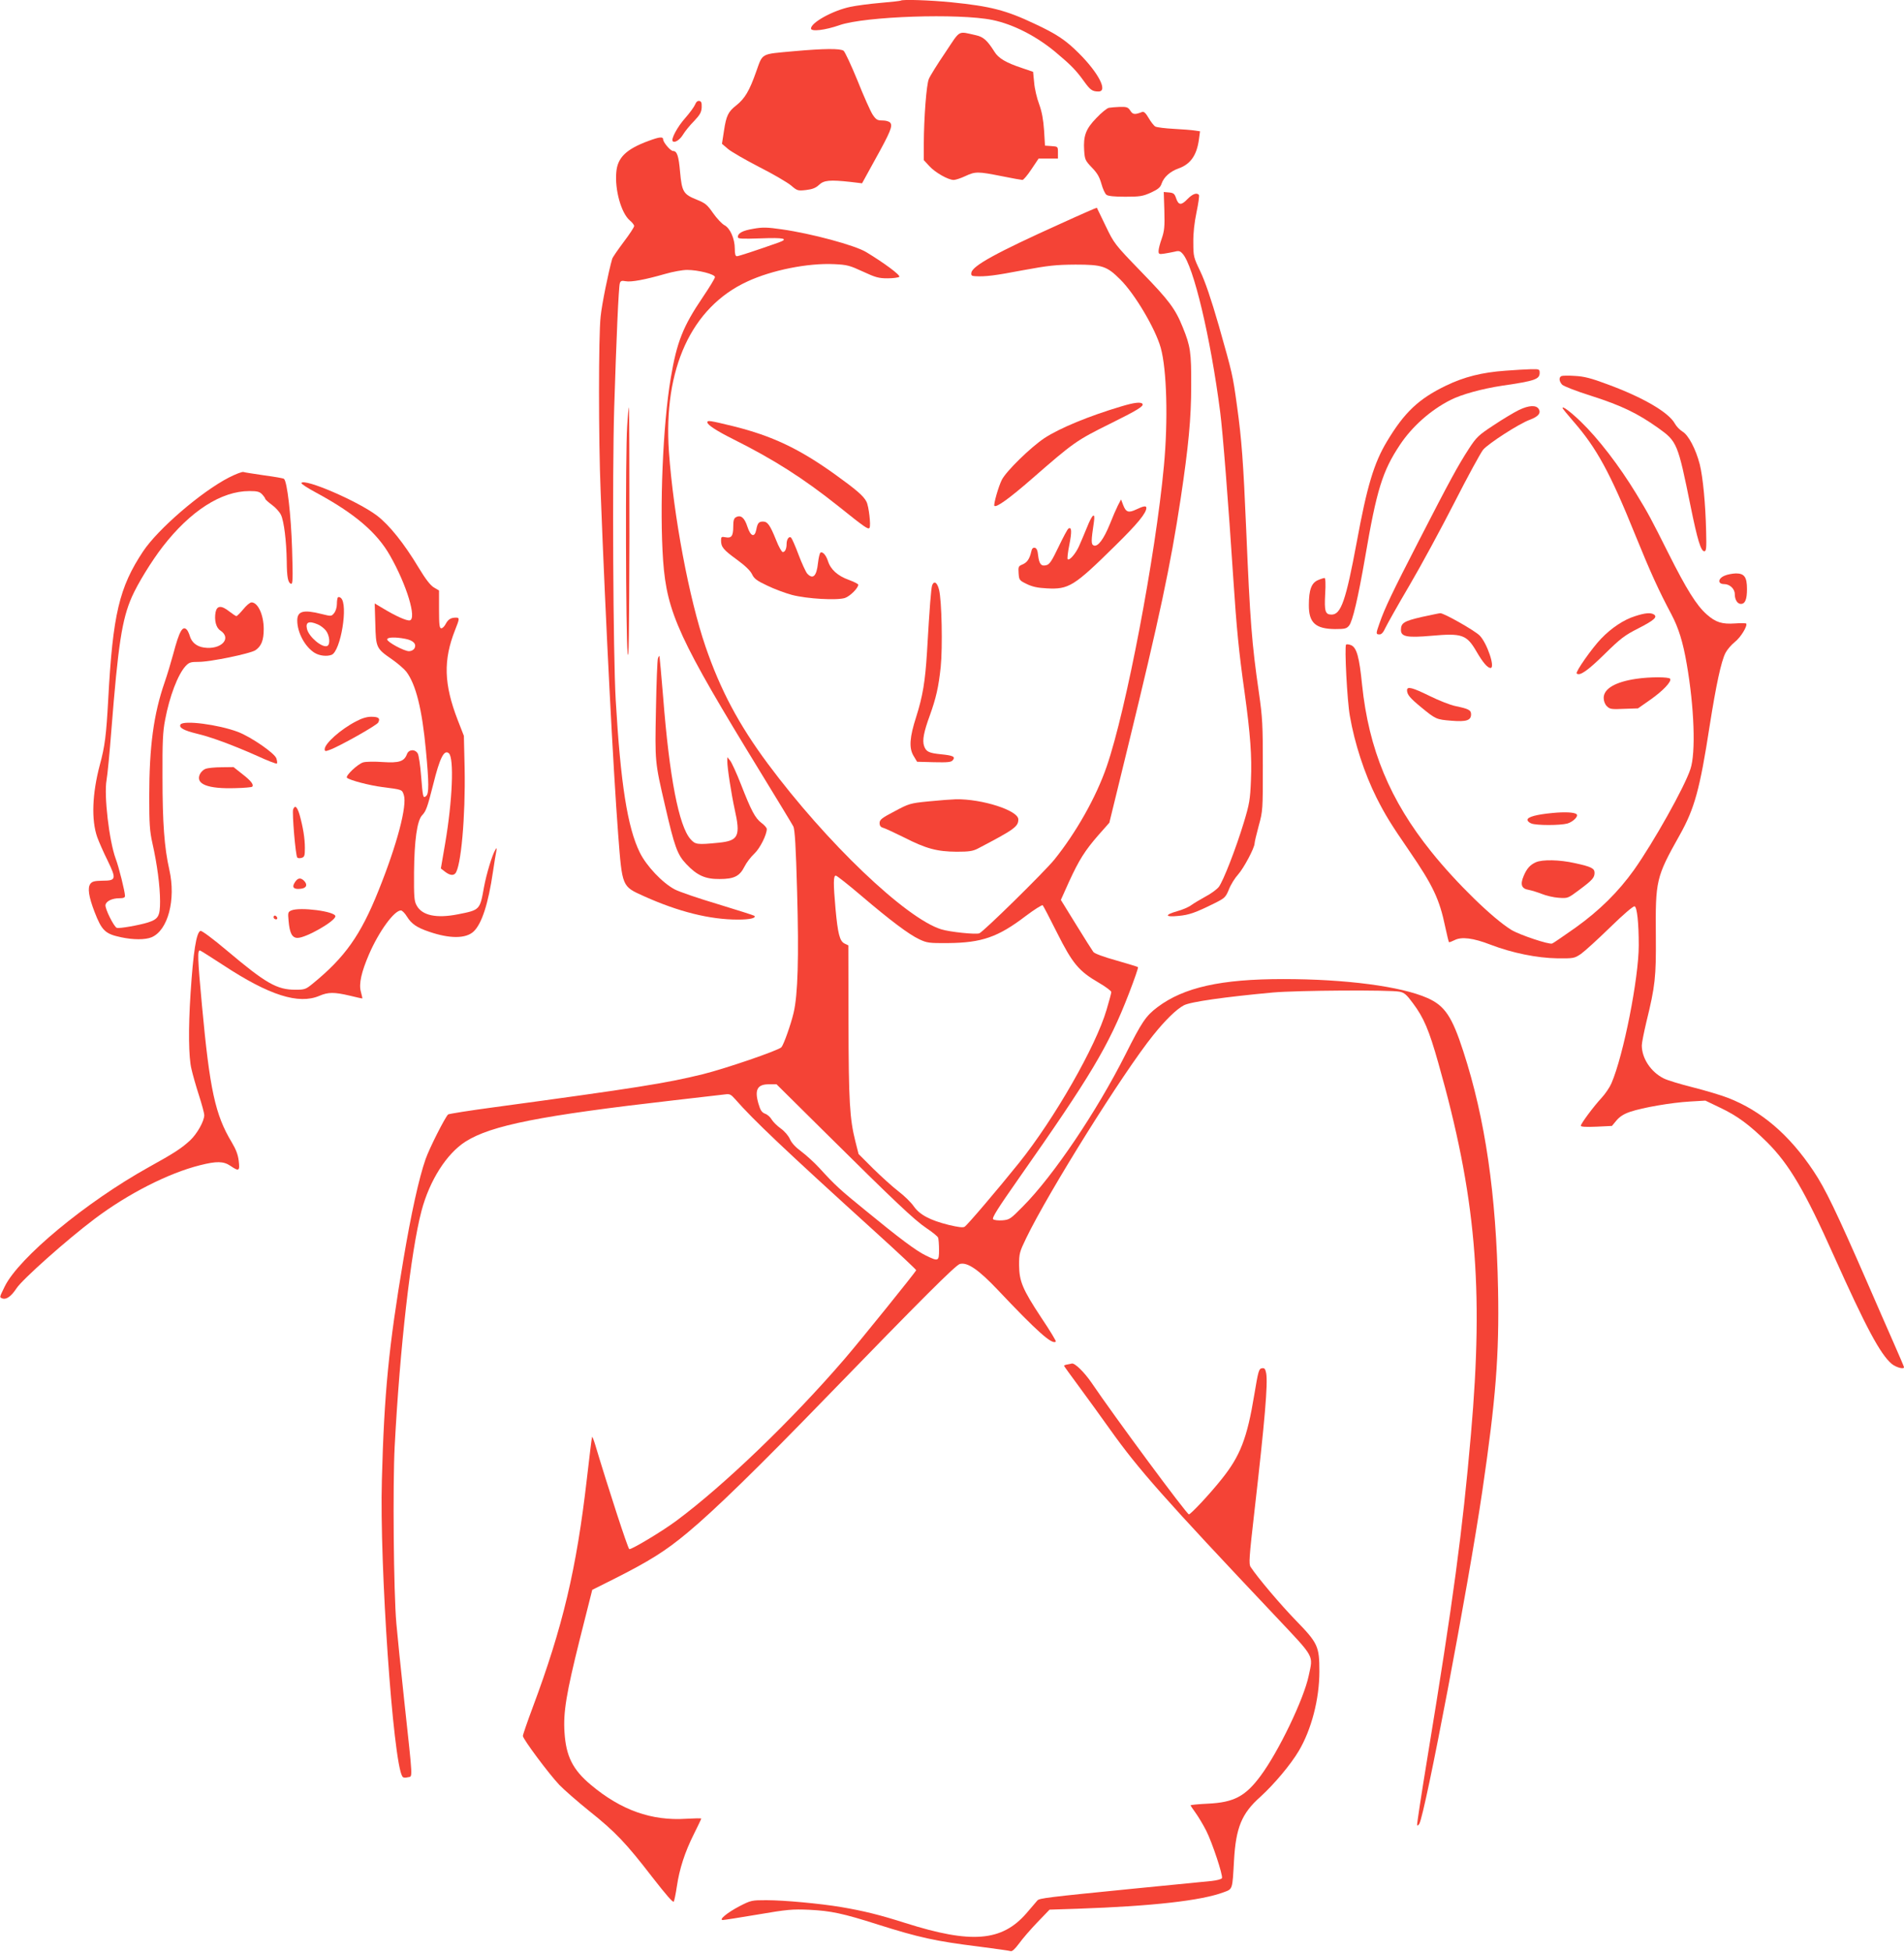 <?xml version="1.0" standalone="no"?>
<!DOCTYPE svg PUBLIC "-//W3C//DTD SVG 20010904//EN"
 "http://www.w3.org/TR/2001/REC-SVG-20010904/DTD/svg10.dtd">
<svg version="1.0" xmlns="http://www.w3.org/2000/svg"
 width="1249pt" height="1280pt" viewBox="0 0 1249 1280"
 preserveAspectRatio="xMidYMid meet">
<g transform="translate(0,1280) scale(0.1,-0.1)"
fill="#f44336" stroke="none">
<path d="M5909 12796 c-2 -2 -62 -9 -134 -15 -71 -6 -160 -18 -197 -26 -115
-24 -258 -103 -258 -142 0 -22 93 -11 187 22 166 58 784 79 1003 34 137 -28
291 -107 418 -214 98 -82 132 -117 185 -191 39 -54 53 -64 93 -64 63 0 1 121
-127 249 -88 88 -146 127 -294 196 -186 88 -287 114 -544 140 -142 14 -322 20
-332 11z"/>
<path d="M6200 12454 c-51 -75 -99 -152 -107 -172 -16 -38 -32 -253 -33 -424
l0 -108 36 -39 c38 -42 124 -91 160 -91 12 0 46 11 76 25 66 31 82 31 238 0
69 -14 131 -25 137 -25 7 0 34 32 59 70 l47 70 63 0 64 0 0 39 c0 40 0 40 -42
43 l-43 3 -6 100 c-5 71 -14 121 -32 171 -15 39 -30 103 -33 142 l-7 71 -76
26 c-102 34 -151 63 -177 105 -48 76 -73 98 -122 109 -122 27 -99 39 -202
-115z"/>
<path d="M5205 12464 c-218 -20 -200 -10 -245 -135 -44 -125 -74 -175 -129
-219 -54 -42 -67 -68 -82 -169 l-13 -84 40 -34 c21 -18 113 -71 204 -118 91
-46 185 -101 209 -121 41 -35 44 -36 99 -30 42 5 64 14 85 34 32 30 70 34 207
19 l75 -9 83 151 c104 187 119 225 102 246 -7 9 -29 15 -51 15 -34 0 -42 5
-65 39 -14 22 -59 122 -99 223 -41 100 -82 188 -91 195 -22 16 -128 15 -329
-3z"/>
<path d="M4560 12115 c-6 -15 -35 -55 -65 -89 -51 -57 -95 -139 -82 -152 13
-13 47 9 68 44 12 20 44 60 71 87 39 41 49 58 51 90 1 31 -2 40 -15 43 -12 2
-21 -6 -28 -23z"/>
<path d="M7274 12093 c-12 -2 -49 -32 -82 -67 -70 -72 -86 -117 -80 -213 4
-59 7 -66 50 -111 35 -36 50 -61 63 -107 9 -33 24 -66 33 -72 10 -9 53 -13
124 -13 96 0 114 3 168 27 47 22 62 34 70 59 14 42 56 80 110 99 80 28 121 87
135 192 l7 52 -34 5 c-18 3 -80 8 -137 11 -58 3 -112 10 -122 15 -9 5 -29 30
-44 56 -18 31 -31 44 -42 40 -48 -19 -62 -18 -78 8 -15 23 -24 26 -69 25 -28
-1 -61 -4 -72 -6z"/>
<path d="M4254 11876 c-146 -54 -203 -109 -211 -204 -11 -116 32 -269 88 -317
16 -13 29 -30 29 -37 0 -8 -31 -55 -69 -105 -38 -51 -72 -100 -75 -110 -24
-83 -68 -298 -76 -379 -14 -128 -14 -802 0 -1144 34 -887 83 -1828 115 -2250
27 -349 24 -341 170 -407 227 -102 432 -153 615 -153 79 0 123 10 108 25 -3 3
-110 37 -238 76 -128 38 -256 82 -284 97 -81 43 -186 154 -229 242 -81 164
-126 452 -158 1000 -17 298 -23 1481 -10 1913 14 451 29 795 37 820 5 15 12
18 38 13 37 -7 127 10 260 48 48 14 113 26 143 26 73 0 183 -28 183 -47 0 -8
-36 -67 -80 -132 -130 -192 -170 -293 -210 -530 -52 -308 -74 -853 -50 -1198
25 -343 105 -516 642 -1392 109 -178 205 -336 212 -350 10 -19 17 -131 25
-431 12 -428 5 -673 -23 -791 -18 -77 -65 -209 -80 -226 -19 -21 -367 -140
-516 -177 -245 -60 -436 -90 -1365 -216 -165 -22 -303 -44 -306 -48 -23 -25
-122 -221 -147 -292 -44 -125 -96 -363 -146 -661 -96 -568 -126 -875 -141
-1444 -16 -556 73 -1845 134 -1943 5 -9 17 -11 36 -6 33 8 35 -38 -24 509 -22
204 -45 429 -51 500 -18 203 -24 909 -11 1160 34 647 106 1280 176 1545 53
200 165 376 290 455 168 106 491 170 1365 270 168 19 320 37 338 39 28 4 37 0
65 -32 119 -136 316 -323 920 -871 147 -133 267 -246 267 -250 0 -8 -369 -465
-469 -581 -345 -401 -790 -829 -1104 -1062 -97 -72 -295 -190 -309 -186 -9 3
-137 396 -224 686 -9 30 -18 52 -20 50 -2 -2 -17 -125 -34 -273 -68 -592 -158
-973 -356 -1502 -35 -94 -64 -178 -64 -186 0 -20 170 -248 239 -321 31 -32
119 -109 196 -171 172 -137 242 -211 414 -434 92 -118 136 -169 141 -160 4 8
13 52 20 99 17 116 53 226 111 342 27 54 49 100 49 103 0 3 -44 2 -97 -1 -229
-15 -429 56 -628 223 -118 99 -162 187 -172 343 -9 132 12 257 100 610 l82
325 140 70 c236 119 340 184 485 305 175 145 463 426 908 885 627 646 852 871
879 877 49 13 123 -38 248 -170 260 -275 358 -362 381 -339 3 3 -39 73 -95
156 -124 188 -145 239 -146 346 0 75 3 86 46 175 146 303 637 1088 833 1331
80 100 154 172 202 197 43 23 270 55 584 84 158 14 771 18 832 5 30 -6 46 -20
87 -76 71 -95 105 -175 166 -391 246 -867 299 -1468 214 -2435 -55 -634 -117
-1096 -283 -2105 -41 -250 -73 -457 -70 -459 3 -3 9 1 14 9 38 62 322 1558
414 2185 88 599 111 888 103 1318 -12 624 -84 1121 -228 1563 -74 229 -122
300 -236 350 -172 76 -534 124 -945 124 -408 0 -652 -54 -825 -184 -77 -58
-103 -97 -211 -312 -187 -371 -472 -794 -672 -995 -81 -82 -87 -87 -134 -91
-27 -2 -54 1 -61 7 -10 8 30 71 166 265 473 674 591 870 724 1214 36 93 63
171 60 174 -2 3 -66 22 -142 44 -83 23 -143 45 -151 56 -7 9 -58 90 -113 179
l-100 162 53 118 c66 144 105 206 195 309 l70 79 121 495 c208 852 280 1189
347 1631 51 340 69 526 69 739 1 220 -5 260 -55 383 -49 122 -90 177 -272 364
-176 182 -178 185 -234 301 -31 64 -57 118 -58 120 -1 1 -107 -45 -236 -104
-424 -191 -580 -277 -587 -322 -3 -18 2 -22 25 -23 67 -4 130 4 313 39 169 31
215 36 345 37 176 0 206 -10 294 -98 95 -94 230 -322 265 -447 40 -142 49
-477 21 -775 -55 -592 -248 -1602 -375 -1970 -69 -201 -200 -433 -344 -612
-67 -82 -465 -473 -492 -483 -24 -9 -194 9 -249 26 -232 71 -755 570 -1139
1087 -190 256 -310 482 -408 767 -108 315 -210 859 -240 1277 -38 544 147 948
514 1117 161 75 398 122 569 114 87 -4 103 -9 190 -49 82 -38 103 -44 161 -44
37 0 72 5 77 10 10 10 -101 92 -217 162 -74 45 -361 122 -552 149 -97 14 -127
15 -188 4 -71 -12 -102 -28 -102 -55 0 -11 28 -12 150 -8 153 6 187 -2 118
-27 -150 -53 -263 -90 -274 -90 -10 0 -14 14 -14 49 0 66 -31 136 -69 155 -16
9 -49 44 -73 78 -39 56 -51 66 -108 89 -87 35 -97 51 -109 182 -9 105 -20 137
-46 137 -17 0 -65 57 -65 76 0 19 -24 17 -96 -10z m1394 -4948 c194 -165 314
-255 382 -287 51 -24 64 -26 190 -25 220 2 327 39 508 177 57 43 108 75 112
71 5 -5 47 -87 95 -182 101 -201 142 -250 273 -326 45 -26 82 -54 82 -61 0 -7
-14 -59 -31 -116 -70 -240 -343 -716 -574 -1004 -139 -173 -340 -409 -357
-419 -11 -7 -42 -3 -105 12 -124 31 -190 67 -229 122 -17 25 -62 69 -100 98
-38 29 -112 96 -166 149 l-96 96 -21 83 c-37 148 -44 259 -45 782 l-1 503 -25
12 c-32 16 -44 65 -59 226 -15 168 -15 223 3 219 8 -2 82 -60 164 -130z m-243
-1546 c462 -458 593 -582 672 -635 39 -26 74 -54 77 -63 3 -9 6 -45 6 -80 0
-75 -4 -77 -86 -37 -63 30 -175 114 -398 297 -165 134 -199 165 -301 277 -33
36 -86 84 -118 108 -38 28 -64 56 -75 81 -10 23 -35 52 -60 70 -24 17 -51 44
-60 59 -8 15 -28 33 -43 38 -22 9 -31 22 -44 67 -26 90 -7 126 68 126 l51 0
311 -308z"/>
<path d="M7638 11418 c3 -105 0 -132 -17 -182 -12 -33 -21 -69 -21 -82 0 -21
4 -22 38 -17 20 3 51 9 69 13 26 7 35 4 51 -14 71 -79 183 -547 246 -1036 17
-128 55 -612 86 -1090 22 -333 36 -479 75 -755 37 -269 48 -416 41 -571 -5
-127 -10 -156 -46 -275 -52 -172 -135 -385 -165 -425 -13 -16 -52 -45 -87 -63
-34 -19 -77 -44 -93 -56 -17 -13 -59 -31 -93 -40 -84 -24 -81 -40 7 -31 71 6
115 22 238 83 68 34 73 39 95 92 12 31 39 74 60 97 36 40 108 174 108 204 0 8
12 60 27 115 27 98 27 105 27 395 0 266 -2 313 -26 480 -46 317 -58 469 -83
1065 -19 447 -30 594 -60 810 -29 211 -30 212 -120 530 -51 177 -90 290 -121
355 -44 92 -46 98 -46 190 -1 62 7 131 21 198 12 57 19 107 16 113 -12 18 -42
8 -75 -26 -41 -43 -59 -42 -75 5 -10 30 -17 35 -46 38 l-35 3 4 -123z"/>
<path d="M9873 10369 c-151 -11 -268 -40 -388 -98 -178 -86 -272 -174 -387
-366 -85 -141 -131 -295 -198 -660 -71 -382 -103 -475 -165 -475 -42 0 -48 22
-42 135 4 66 2 105 -4 105 -5 0 -25 -6 -43 -14 -43 -18 -60 -64 -60 -163 -1
-116 43 -157 172 -158 65 0 76 3 92 23 23 28 59 182 105 447 76 445 114 566
229 739 80 120 202 228 331 293 72 37 208 74 340 94 213 31 245 42 245 84 0
24 -3 25 -57 24 -32 -1 -108 -5 -170 -10z"/>
<path d="M10243 10334 c-18 -8 -16 -34 4 -56 9 -10 93 -43 192 -74 197 -63
303 -114 438 -210 125 -89 129 -100 213 -513 45 -222 68 -296 90 -296 13 0 15
21 12 130 -4 180 -21 357 -42 441 -26 100 -74 191 -113 214 -18 11 -40 34 -50
52 -40 74 -210 173 -445 259 -104 39 -151 51 -211 54 -42 3 -82 2 -88 -1z"/>
<path d="M7355 10135 c-212 -63 -403 -142 -504 -208 -91 -61 -250 -216 -279
-273 -22 -43 -56 -163 -49 -171 13 -13 100 50 248 179 273 238 290 250 512
360 176 87 220 114 212 129 -10 15 -54 10 -140 -16z"/>
<path d="M9965 10112 c-33 -16 -108 -61 -168 -101 -99 -65 -112 -78 -161 -153
-73 -113 -124 -206 -328 -603 -176 -342 -224 -442 -259 -543 -24 -68 -24 -72
1 -72 13 0 25 14 38 43 11 23 81 148 157 277 76 129 209 375 296 545 87 171
172 326 188 346 35 41 233 169 305 196 57 21 76 44 60 71 -17 27 -64 25 -129
-6z"/>
<path d="M4114 10003 c-12 -187 -9 -1370 3 -1483 8 -72 10 113 12 758 0 468
-1 852 -3 852 -2 0 -8 -57 -12 -127z"/>
<path d="M10250 10125 c0 -4 32 -43 71 -88 153 -175 242 -338 407 -747 100
-246 154 -364 236 -518 47 -89 76 -181 101 -327 49 -282 60 -582 24 -688 -39
-119 -242 -480 -370 -661 -103 -144 -226 -266 -384 -379 -77 -54 -146 -102
-153 -104 -20 -8 -212 56 -267 89 -121 74 -361 307 -526 513 -271 337 -410
672 -454 1095 -18 181 -35 242 -71 259 -15 6 -30 8 -34 4 -11 -13 7 -369 25
-468 31 -179 95 -376 175 -536 57 -113 94 -173 215 -349 155 -226 198 -316
236 -500 11 -52 22 -96 24 -98 2 -2 18 4 36 13 46 24 122 15 238 -30 141 -54
304 -87 437 -89 107 -1 112 0 155 29 24 17 110 95 191 174 90 88 153 141 161
138 16 -6 27 -109 27 -256 0 -214 -100 -721 -179 -904 -11 -26 -40 -69 -64
-95 -53 -57 -137 -170 -137 -184 0 -7 36 -9 102 -6 l102 5 30 36 c22 26 49 43
91 57 80 27 268 60 391 67 l101 6 96 -46 c114 -54 191 -111 309 -227 146 -146
247 -318 438 -745 211 -470 304 -644 379 -708 28 -23 81 -38 81 -22 0 3 -31
76 -69 162 -38 87 -117 266 -174 398 -200 458 -274 612 -350 725 -159 239
-344 397 -562 481 -43 17 -147 48 -230 69 -83 21 -170 47 -192 59 -84 42 -143
132 -143 216 0 17 14 86 30 154 58 236 64 294 62 561 -3 369 1 387 157 665 97
173 132 300 196 715 42 266 75 422 104 479 11 21 39 54 62 72 38 30 83 104 74
120 -3 3 -36 4 -73 1 -86 -6 -127 7 -186 59 -67 59 -133 165 -252 402 -115
229 -129 256 -212 392 -111 182 -247 359 -363 471 -68 65 -119 103 -119 89z"/>
<path d="M4640 10031 c0 -17 62 -57 170 -111 266 -133 458 -255 688 -438 177
-142 198 -156 206 -143 10 15 -5 143 -20 171 -19 38 -66 78 -206 179 -237 170
-414 253 -667 316 -156 38 -171 40 -171 26z"/>
<path d="M1502 9669 c-181 -93 -465 -337 -563 -484 -157 -236 -199 -414 -229
-970 -13 -237 -22 -309 -55 -430 -50 -188 -57 -361 -17 -475 11 -30 41 -99 68
-153 59 -122 56 -132 -36 -132 -50 -1 -65 -5 -77 -20 -20 -27 -11 -84 27 -184
48 -124 70 -145 175 -167 79 -17 158 -17 199 0 108 45 161 247 117 442 -33
145 -45 308 -45 609 -1 228 2 297 17 374 29 155 84 299 135 354 23 24 33 27
86 27 77 0 337 54 371 76 39 26 55 65 55 139 0 93 -38 175 -80 175 -10 0 -34
-20 -54 -45 -21 -25 -41 -45 -45 -45 -5 0 -25 14 -46 30 -53 42 -82 40 -91 -5
-9 -52 3 -101 31 -119 79 -52 5 -129 -108 -112 -47 7 -80 34 -92 76 -4 14 -12
31 -17 38 -29 35 -51 -3 -92 -158 -14 -52 -39 -135 -56 -184 -72 -208 -101
-420 -101 -751 0 -178 3 -224 21 -305 31 -137 50 -282 50 -381 0 -96 -11 -116
-80 -138 -58 -18 -188 -41 -204 -35 -19 7 -79 128 -74 150 4 25 44 44 91 44
26 0 37 4 37 15 0 27 -40 189 -61 244 -43 117 -78 416 -60 516 6 33 20 177 31
320 45 571 70 733 135 881 39 88 128 233 202 329 182 235 385 365 569 365 52
0 67 -4 84 -22 11 -12 20 -25 20 -29 0 -4 20 -22 43 -39 24 -17 51 -47 60 -66
20 -41 36 -173 38 -304 1 -106 8 -141 28 -148 12 -4 13 32 7 229 -7 224 -32
440 -53 459 -4 4 -63 14 -130 23 -67 10 -128 19 -136 22 -7 3 -50 -13 -95 -36z"/>
<path d="M1977 9633 c-3 -5 40 -33 96 -63 254 -137 400 -262 486 -414 110
-193 176 -414 129 -424 -20 -4 -94 29 -176 79 l-54 32 4 -134 c4 -157 6 -161
110 -233 37 -26 79 -62 93 -80 63 -83 104 -246 129 -517 20 -213 21 -283 1
-299 -20 -16 -21 -11 -33 136 -5 66 -15 130 -21 142 -17 31 -59 29 -71 -2 -18
-49 -51 -60 -158 -53 -54 4 -112 3 -129 -2 -36 -10 -119 -89 -107 -101 17 -16
146 -50 232 -61 132 -17 129 -16 141 -52 23 -69 -44 -324 -166 -627 -117 -292
-220 -438 -434 -612 -43 -35 -51 -38 -111 -38 -121 0 -193 41 -446 254 -96 81
-169 135 -177 132 -27 -10 -47 -134 -65 -411 -15 -230 -13 -418 6 -495 8 -36
30 -113 49 -172 19 -59 35 -118 35 -130 0 -39 -46 -121 -91 -164 -57 -53 -104
-84 -274 -178 -412 -229 -852 -594 -944 -782 -36 -74 -35 -70 -16 -78 27 -10
59 14 94 67 38 58 330 318 511 454 219 165 484 300 691 352 111 28 155 27 201
-4 56 -38 62 -34 54 33 -5 41 -18 75 -46 122 -108 179 -144 344 -195 896 -29
312 -31 368 -12 361 6 -2 75 -46 152 -96 301 -198 494 -259 630 -201 58 25 98
25 200 1 44 -11 81 -19 82 -18 1 1 -4 21 -10 45 -14 51 4 129 54 245 65 150
165 287 209 287 8 0 26 -18 40 -41 29 -47 65 -72 146 -99 134 -46 240 -46 291
2 53 50 96 180 127 393 9 61 19 121 22 135 4 22 3 23 -7 7 -21 -35 -58 -158
-74 -244 -27 -151 -26 -150 -174 -179 -139 -27 -233 -7 -268 59 -16 28 -18 57
-17 217 2 209 20 339 53 374 26 27 35 53 72 199 44 178 72 233 103 208 36 -30
24 -313 -24 -593 l-28 -163 22 -17 c32 -26 57 -32 72 -16 38 38 68 374 62 688
l-5 215 -41 105 c-90 234 -95 390 -17 588 30 75 31 82 6 82 -33 0 -51 -11 -67
-41 -8 -16 -21 -29 -29 -29 -12 0 -15 21 -15 124 l0 124 -34 20 c-23 14 -54
54 -100 130 -96 160 -193 280 -273 341 -126 95 -476 246 -496 214z m682 -1022
c52 -10 75 -34 60 -62 -6 -11 -21 -19 -36 -19 -32 0 -143 60 -143 77 0 15 52
17 119 4z"/>
<path d="M7333 9485 c-11 -22 -35 -77 -53 -123 -40 -98 -78 -149 -105 -139
-18 8 -18 27 1 155 10 67 -11 51 -45 -35 -18 -43 -41 -99 -53 -125 -22 -49
-63 -96 -74 -85 -4 3 1 47 11 96 17 86 15 118 -6 105 -6 -3 -35 -57 -65 -120
-44 -92 -59 -115 -80 -120 -34 -9 -47 7 -54 63 -3 34 -10 49 -22 51 -12 2 -19
-5 -23 -25 -11 -48 -27 -71 -57 -84 -27 -11 -29 -15 -26 -58 3 -44 5 -47 52
-70 37 -18 71 -26 133 -29 144 -8 179 14 446 277 150 147 207 217 207 251 0
15 -19 12 -65 -10 -52 -25 -69 -19 -87 28 l-14 37 -21 -40z"/>
<path d="M4827 9408 c-13 -7 -17 -23 -17 -61 0 -62 -12 -78 -51 -70 -26 5 -29
3 -29 -21 0 -43 15 -61 103 -125 55 -40 89 -73 100 -96 14 -30 32 -43 100 -75
45 -22 118 -49 162 -61 100 -26 296 -37 348 -20 34 12 87 65 87 87 0 5 -28 19
-63 32 -72 26 -119 68 -136 124 -13 39 -35 63 -49 54 -5 -3 -12 -33 -16 -67
-9 -87 -33 -111 -71 -70 -9 11 -35 66 -56 122 -21 57 -44 108 -49 113 -13 13
-30 -9 -30 -41 0 -31 -10 -53 -25 -53 -7 0 -27 35 -44 79 -40 99 -56 121 -86
121 -27 0 -36 -10 -44 -54 -11 -53 -37 -44 -58 20 -19 60 -44 80 -76 62z"/>
<path d="M11313 9025 c-45 -19 -46 -55 -3 -55 37 0 70 -31 70 -66 0 -36 17
-64 40 -64 28 0 40 30 40 97 0 79 -17 103 -73 103 -23 -1 -57 -7 -74 -15z"/>
<path d="M6115 8963 c-7 -19 -17 -143 -34 -439 -12 -194 -28 -289 -71 -425
-43 -133 -48 -203 -18 -254 l24 -40 110 -3 c92 -2 113 0 124 13 19 23 3 31
-77 39 -80 8 -98 17 -111 54 -13 37 -2 93 38 202 40 112 57 184 71 317 13 128
7 436 -11 506 -12 48 -32 61 -45 30z"/>
<path d="M2217 8883 c-4 -3 -7 -23 -7 -44 0 -21 -8 -47 -18 -59 -18 -22 -19
-22 -83 -6 -119 30 -159 19 -159 -43 0 -79 51 -173 114 -212 31 -19 80 -25
111 -13 60 23 111 332 61 373 -7 6 -16 8 -19 4z m-133 -177 c18 -7 42 -26 54
-41 25 -32 30 -93 8 -101 -33 -13 -119 59 -132 111 -11 45 11 56 70 31z"/>
<path d="M9325 8754 c-116 -27 -135 -39 -135 -85 0 -44 40 -52 200 -38 201 18
231 8 296 -104 42 -72 72 -107 92 -107 32 0 -23 164 -72 213 -33 33 -236 148
-258 146 -7 0 -62 -12 -123 -25z"/>
<path d="M10727 8760 c-75 -23 -157 -78 -224 -148 -60 -62 -170 -219 -160
-228 19 -19 72 18 182 126 106 104 132 124 223 170 103 53 127 74 101 91 -21
13 -58 10 -122 -11z"/>
<path d="M4316 8483 c-4 -10 -10 -160 -13 -333 -7 -348 -7 -346 59 -630 63
-274 81 -324 140 -386 70 -74 124 -99 218 -98 95 0 132 18 164 82 13 26 42 64
65 85 36 34 81 123 81 161 0 8 -16 26 -35 40 -42 32 -67 80 -135 254 -28 72
-60 141 -70 154 l-19 23 0 -25 c-1 -41 27 -219 48 -315 40 -178 26 -208 -105
-221 -140 -14 -153 -12 -184 23 -77 86 -139 407 -180 933 -12 145 -23 266 -24
268 -2 1 -7 -5 -10 -15z"/>
<path d="M10735 8349 c-138 -20 -215 -65 -215 -125 0 -21 8 -42 21 -55 19 -19
30 -21 113 -17 l91 3 80 56 c83 58 142 120 131 138 -8 13 -133 13 -221 0z"/>
<path d="M9230 8274 c0 -29 20 -52 93 -112 95 -78 99 -80 198 -88 98 -8 129 2
129 42 0 28 -16 36 -102 54 -32 6 -108 36 -169 66 -114 56 -149 65 -149 38z"/>
<path d="M2334 8069 c-100 -52 -203 -144 -204 -181 0 -15 4 -16 33 -5 62 22
309 161 318 179 15 28 2 38 -46 38 -29 0 -62 -10 -101 -31z"/>
<path d="M1184 8049 c-12 -20 22 -39 104 -59 101 -24 237 -75 400 -147 67 -31
125 -53 128 -50 4 3 2 18 -3 34 -11 34 -168 142 -253 174 -128 48 -357 78
-376 48z"/>
<path d="M1349 7759 c-14 -5 -31 -21 -38 -36 -30 -65 53 -97 234 -91 57 1 106
6 109 9 13 13 -7 39 -64 83 l-58 46 -79 -1 c-43 0 -90 -5 -104 -10z"/>
<path d="M6090 7545 c-121 -12 -128 -15 -222 -65 -84 -44 -98 -55 -98 -77 0
-17 7 -27 23 -31 12 -3 74 -32 137 -63 145 -74 216 -93 345 -94 83 0 107 4
140 21 241 126 265 144 265 191 0 59 -239 135 -410 132 -30 -1 -111 -7 -180
-14z"/>
<path d="M1923 7493 c-8 -21 16 -305 27 -316 4 -5 17 -6 29 -2 18 5 21 14 21
64 0 64 -12 137 -35 219 -16 53 -30 65 -42 35z"/>
<path d="M10184 7469 c-106 -10 -164 -26 -164 -45 0 -8 12 -19 26 -24 33 -13
189 -13 236 0 37 11 75 48 60 61 -14 13 -78 16 -158 8z"/>
<path d="M10075 7146 c-38 -17 -60 -42 -80 -90 -24 -56 -14 -84 33 -91 20 -4
59 -16 87 -27 27 -11 77 -23 110 -25 60 -4 60 -4 135 52 86 64 100 80 100 112
0 29 -22 40 -128 63 -101 23 -214 25 -257 6z"/>
<path d="M1934 7014 c-21 -32 -8 -47 37 -42 39 3 49 26 24 52 -23 23 -42 20
-61 -10z"/>
<path d="M1911 6830 c-22 -10 -23 -14 -18 -68 7 -81 23 -112 59 -112 56 0 248
110 248 142 0 32 -233 62 -289 38z"/>
<path d="M1796 6792 c-3 -6 -1 -14 5 -17 15 -10 25 3 12 16 -7 7 -13 7 -17 1z"/>
<path d="M7003 3853 c-13 -2 -23 -6 -23 -9 0 -2 44 -63 98 -136 54 -73 146
-200 205 -283 187 -262 346 -442 1086 -1225 260 -276 245 -250 216 -388 -32
-153 -197 -497 -316 -657 -99 -134 -175 -174 -344 -182 -63 -3 -115 -8 -115
-11 0 -2 15 -25 34 -51 18 -25 49 -77 69 -116 40 -80 110 -292 103 -310 -2 -7
-32 -15 -68 -19 -35 -3 -268 -26 -518 -51 -563 -56 -612 -62 -625 -77 -6 -7
-39 -45 -72 -84 -161 -185 -361 -201 -793 -64 -170 54 -275 80 -423 105 -138
23 -374 45 -490 45 -96 0 -101 -1 -177 -40 -80 -42 -138 -90 -108 -90 8 0 111
16 229 36 193 33 226 36 339 31 140 -7 218 -23 450 -97 269 -85 378 -109 660
-144 107 -14 202 -27 210 -30 10 -3 28 14 55 50 22 31 76 93 120 139 l80 83
185 6 c491 17 810 53 957 108 60 22 57 15 68 208 12 215 50 309 173 418 90 82
198 210 252 301 83 140 135 340 135 521 0 165 -10 186 -155 335 -101 104 -250
280 -296 350 -13 20 -10 59 25 366 68 593 89 837 77 904 -6 30 -11 36 -28 33
-20 -3 -24 -17 -50 -173 -47 -286 -92 -402 -215 -555 -78 -98 -202 -230 -214
-230 -14 0 -487 639 -640 865 -47 68 -108 128 -128 124 -3 -1 -16 -4 -28 -6z"/>
</g>
</svg>
